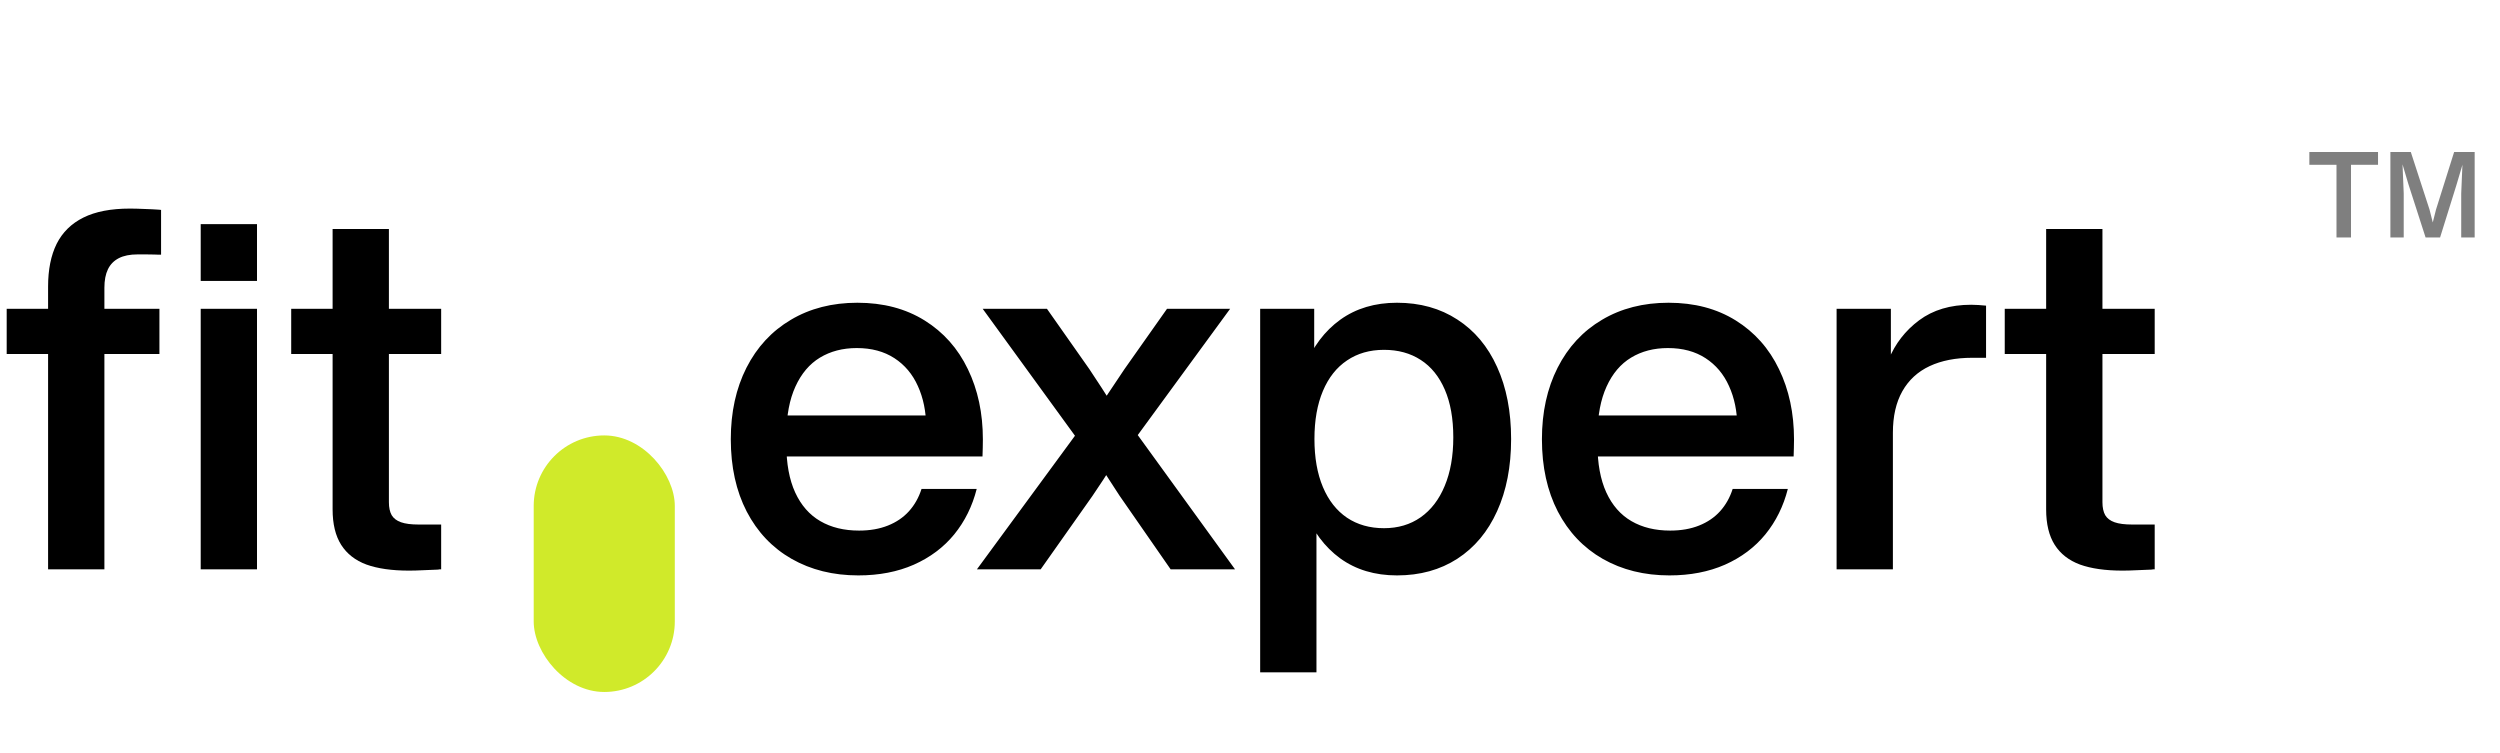<svg width="166" height="50" viewBox="0 0 166 50" fill="none" xmlns="http://www.w3.org/2000/svg">
<path d="M56.99 38.207C55.325 38.207 53.85 37.841 52.565 37.109C51.285 36.377 50.291 35.329 49.581 33.966C48.877 32.602 48.525 31.002 48.525 29.163C48.525 27.369 48.871 25.788 49.564 24.419C50.263 23.044 51.246 21.983 52.515 21.234C53.783 20.48 55.255 20.102 56.932 20.102C58.647 20.102 60.134 20.494 61.391 21.276C62.648 22.058 63.606 23.137 64.266 24.511C64.931 25.88 65.263 27.436 65.263 29.18C65.263 29.353 65.26 29.535 65.255 29.725C65.255 29.909 65.249 30.105 65.238 30.311H50.428V27.587H62.807L61.5 28.325C61.489 27.314 61.304 26.417 60.947 25.634C60.595 24.846 60.075 24.229 59.388 23.782C58.7 23.335 57.868 23.111 56.89 23.111C55.957 23.111 55.141 23.324 54.442 23.748C53.75 24.168 53.208 24.807 52.816 25.668C52.425 26.523 52.224 27.584 52.213 28.853V29.498C52.213 30.778 52.408 31.845 52.8 32.7C53.191 33.55 53.747 34.184 54.468 34.603C55.188 35.022 56.046 35.231 57.041 35.231C57.762 35.231 58.401 35.12 58.96 34.896C59.519 34.673 59.983 34.357 60.352 33.949C60.726 33.536 61.005 33.041 61.19 32.465H64.853C64.562 33.611 64.065 34.617 63.361 35.483C62.657 36.343 61.763 37.014 60.678 37.495C59.6 37.969 58.371 38.207 56.99 38.207ZM64.866 37.805L71.948 28.157L71.923 29.683L65.251 20.505H69.518L72.334 24.511C72.608 24.919 72.876 25.327 73.139 25.735C73.401 26.137 73.653 26.54 73.893 26.942L73.055 26.917C73.317 26.52 73.583 26.123 73.851 25.727C74.119 25.324 74.39 24.919 74.664 24.511L77.489 20.505H81.68L74.966 29.683L75.016 28.157L82.007 37.805H77.732L74.329 32.901C74.089 32.538 73.857 32.181 73.633 31.828C73.41 31.477 73.192 31.136 72.98 30.806H73.927C73.709 31.158 73.485 31.507 73.256 31.854C73.027 32.2 72.787 32.56 72.535 32.935L69.099 37.805H64.866ZM92.761 38.207C91.291 38.207 90.034 37.83 88.989 37.075C87.95 36.316 87.162 35.257 86.626 33.899C86.089 32.541 85.821 30.96 85.821 29.155V29.088C85.821 27.3 86.089 25.729 86.626 24.377C87.168 23.025 87.958 21.974 88.998 21.226C90.042 20.477 91.297 20.102 92.761 20.102C94.292 20.102 95.627 20.474 96.767 21.217C97.913 21.955 98.793 23.005 99.408 24.369C100.028 25.732 100.338 27.328 100.338 29.155C100.338 30.982 100.028 32.577 99.408 33.941C98.793 35.304 97.913 36.357 96.767 37.101C95.627 37.838 94.292 38.207 92.761 38.207ZM83.675 44.644V20.505H87.263V24.536H86.994V33.689H87.413V44.644H83.675ZM91.898 35.072C92.831 35.072 93.641 34.832 94.328 34.351C95.021 33.865 95.555 33.17 95.929 32.264C96.309 31.359 96.499 30.284 96.499 29.037C96.499 27.797 96.312 26.744 95.938 25.878C95.563 25.006 95.03 24.346 94.337 23.899C93.649 23.452 92.836 23.229 91.898 23.229C90.953 23.229 90.135 23.463 89.442 23.933C88.749 24.397 88.215 25.073 87.841 25.961C87.466 26.85 87.279 27.911 87.279 29.146C87.279 30.387 87.466 31.451 87.841 32.34C88.215 33.228 88.749 33.907 89.442 34.377C90.135 34.84 90.953 35.072 91.898 35.072ZM110.85 38.207C109.185 38.207 107.709 37.841 106.424 37.109C105.145 36.377 104.15 35.329 103.44 33.966C102.736 32.602 102.384 31.002 102.384 29.163C102.384 27.369 102.731 25.788 103.424 24.419C104.122 23.044 105.105 21.983 106.374 21.234C107.642 20.48 109.115 20.102 110.791 20.102C112.507 20.102 113.993 20.494 115.25 21.276C116.507 22.058 117.466 23.137 118.125 24.511C118.79 25.88 119.123 27.436 119.123 29.18C119.123 29.353 119.12 29.535 119.114 29.725C119.114 29.909 119.109 30.105 119.097 30.311H104.287V27.587H116.667L115.359 28.325C115.348 27.314 115.164 26.417 114.806 25.634C114.454 24.846 113.934 24.229 113.247 23.782C112.56 23.335 111.727 23.111 110.749 23.111C109.816 23.111 109 23.324 108.302 23.748C107.609 24.168 107.067 24.807 106.676 25.668C106.285 26.523 106.083 27.584 106.072 28.853V29.498C106.072 30.778 106.268 31.845 106.659 32.7C107.05 33.55 107.606 34.184 108.327 34.603C109.048 35.022 109.905 35.231 110.9 35.231C111.621 35.231 112.261 35.12 112.819 34.896C113.378 34.673 113.842 34.357 114.211 33.949C114.585 33.536 114.865 33.041 115.049 32.465H118.712C118.421 33.611 117.924 34.617 117.22 35.483C116.516 36.343 115.622 37.014 114.538 37.495C113.459 37.969 112.23 38.207 110.85 38.207ZM121.95 37.805V20.505H125.554V24.888H125.688V37.805H121.95ZM124.749 27.202C124.749 26.051 124.967 24.944 125.403 23.883C125.839 22.821 126.515 21.949 127.431 21.267C128.353 20.58 129.504 20.236 130.884 20.236C131.047 20.236 131.209 20.242 131.371 20.253C131.533 20.265 131.7 20.279 131.874 20.295V23.757C131.706 23.757 131.544 23.757 131.387 23.757C131.237 23.757 131.094 23.757 130.96 23.757C129.859 23.757 128.915 23.941 128.127 24.31C127.339 24.679 126.736 25.235 126.316 25.978C125.897 26.721 125.688 27.64 125.688 28.736H124.749V27.202ZM140.935 37.889C139.795 37.889 138.854 37.754 138.11 37.486C137.373 37.212 136.814 36.776 136.434 36.179C136.054 35.581 135.864 34.796 135.864 33.823V24.587V21.955V19.306V15.207H139.602V19.306V21.955V24.587V33.346C139.602 33.703 139.664 33.991 139.787 34.209C139.915 34.421 140.122 34.578 140.407 34.678C140.692 34.779 141.083 34.829 141.58 34.829C141.77 34.829 141.972 34.829 142.184 34.829C142.396 34.829 142.611 34.829 142.829 34.829H143.072V37.805C143.039 37.805 143.002 37.805 142.963 37.805C142.924 37.81 142.888 37.816 142.854 37.822C142.525 37.838 142.192 37.852 141.857 37.863C141.522 37.88 141.214 37.889 140.935 37.889ZM133.115 23.505V20.505H137.742H143.072V23.505H137.742H133.115Z" fill="black"/>
<path d="M3.193 37.805V25.224V21.98V19.03C3.193 17.901 3.383 16.954 3.763 16.188C4.149 15.423 4.741 14.841 5.54 14.445C6.339 14.048 7.368 13.85 8.625 13.85C8.893 13.85 9.209 13.858 9.572 13.875C9.941 13.886 10.279 13.903 10.586 13.925C10.603 13.925 10.62 13.928 10.636 13.934C10.659 13.934 10.678 13.934 10.695 13.934V16.909C10.623 16.909 10.55 16.909 10.477 16.909C10.405 16.903 10.329 16.901 10.251 16.901C10.061 16.895 9.871 16.892 9.681 16.892C9.497 16.892 9.318 16.892 9.144 16.892C8.63 16.892 8.211 16.976 7.887 17.144C7.563 17.311 7.323 17.557 7.166 17.881C7.01 18.205 6.932 18.613 6.932 19.105V21.98V25.24V37.805H3.193ZM0.444 23.505V20.505H5.071H10.586V23.505H5.071H0.444ZM13.327 37.805V20.505H17.065V37.805H13.327ZM13.327 18.652V14.881H17.065V18.652H13.327ZM27.156 37.889C26.016 37.889 25.075 37.754 24.331 37.486C23.594 37.212 23.035 36.776 22.655 36.179C22.275 35.581 22.085 34.796 22.085 33.823V24.587V21.955V19.306V15.207H25.823V19.306V21.955V24.587V33.346C25.823 33.703 25.885 33.991 26.008 34.209C26.136 34.421 26.343 34.578 26.628 34.678C26.913 34.779 27.304 34.829 27.802 34.829C27.991 34.829 28.193 34.829 28.405 34.829C28.617 34.829 28.832 34.829 29.05 34.829H29.293V37.805C29.26 37.805 29.224 37.805 29.184 37.805C29.145 37.81 29.109 37.816 29.076 37.822C28.746 37.838 28.413 37.852 28.078 37.863C27.743 37.88 27.436 37.889 27.156 37.889ZM19.336 23.505V20.505H23.963H29.293V23.505H23.963H19.336Z" fill="black"/>
<path opacity="0.5" d="M157.901 10.091V10.944H156.107V15.767H155.143V10.944H153.341V10.091H157.901ZM162.955 10.091H164.318V15.767H163.425V12.841L163.505 10.944L163.106 12.291L162.022 15.767H161.058L159.91 12.203L159.527 10.912L159.607 12.841V15.767H158.722V10.091H160.077L161.321 13.917L161.536 14.77L161.751 13.917L162.955 10.091Z" fill="black"/>
<rect x="35.438" y="28.912" width="9.369" height="17.035" rx="4.685" fill="#D0EA2A"/>
</svg>
